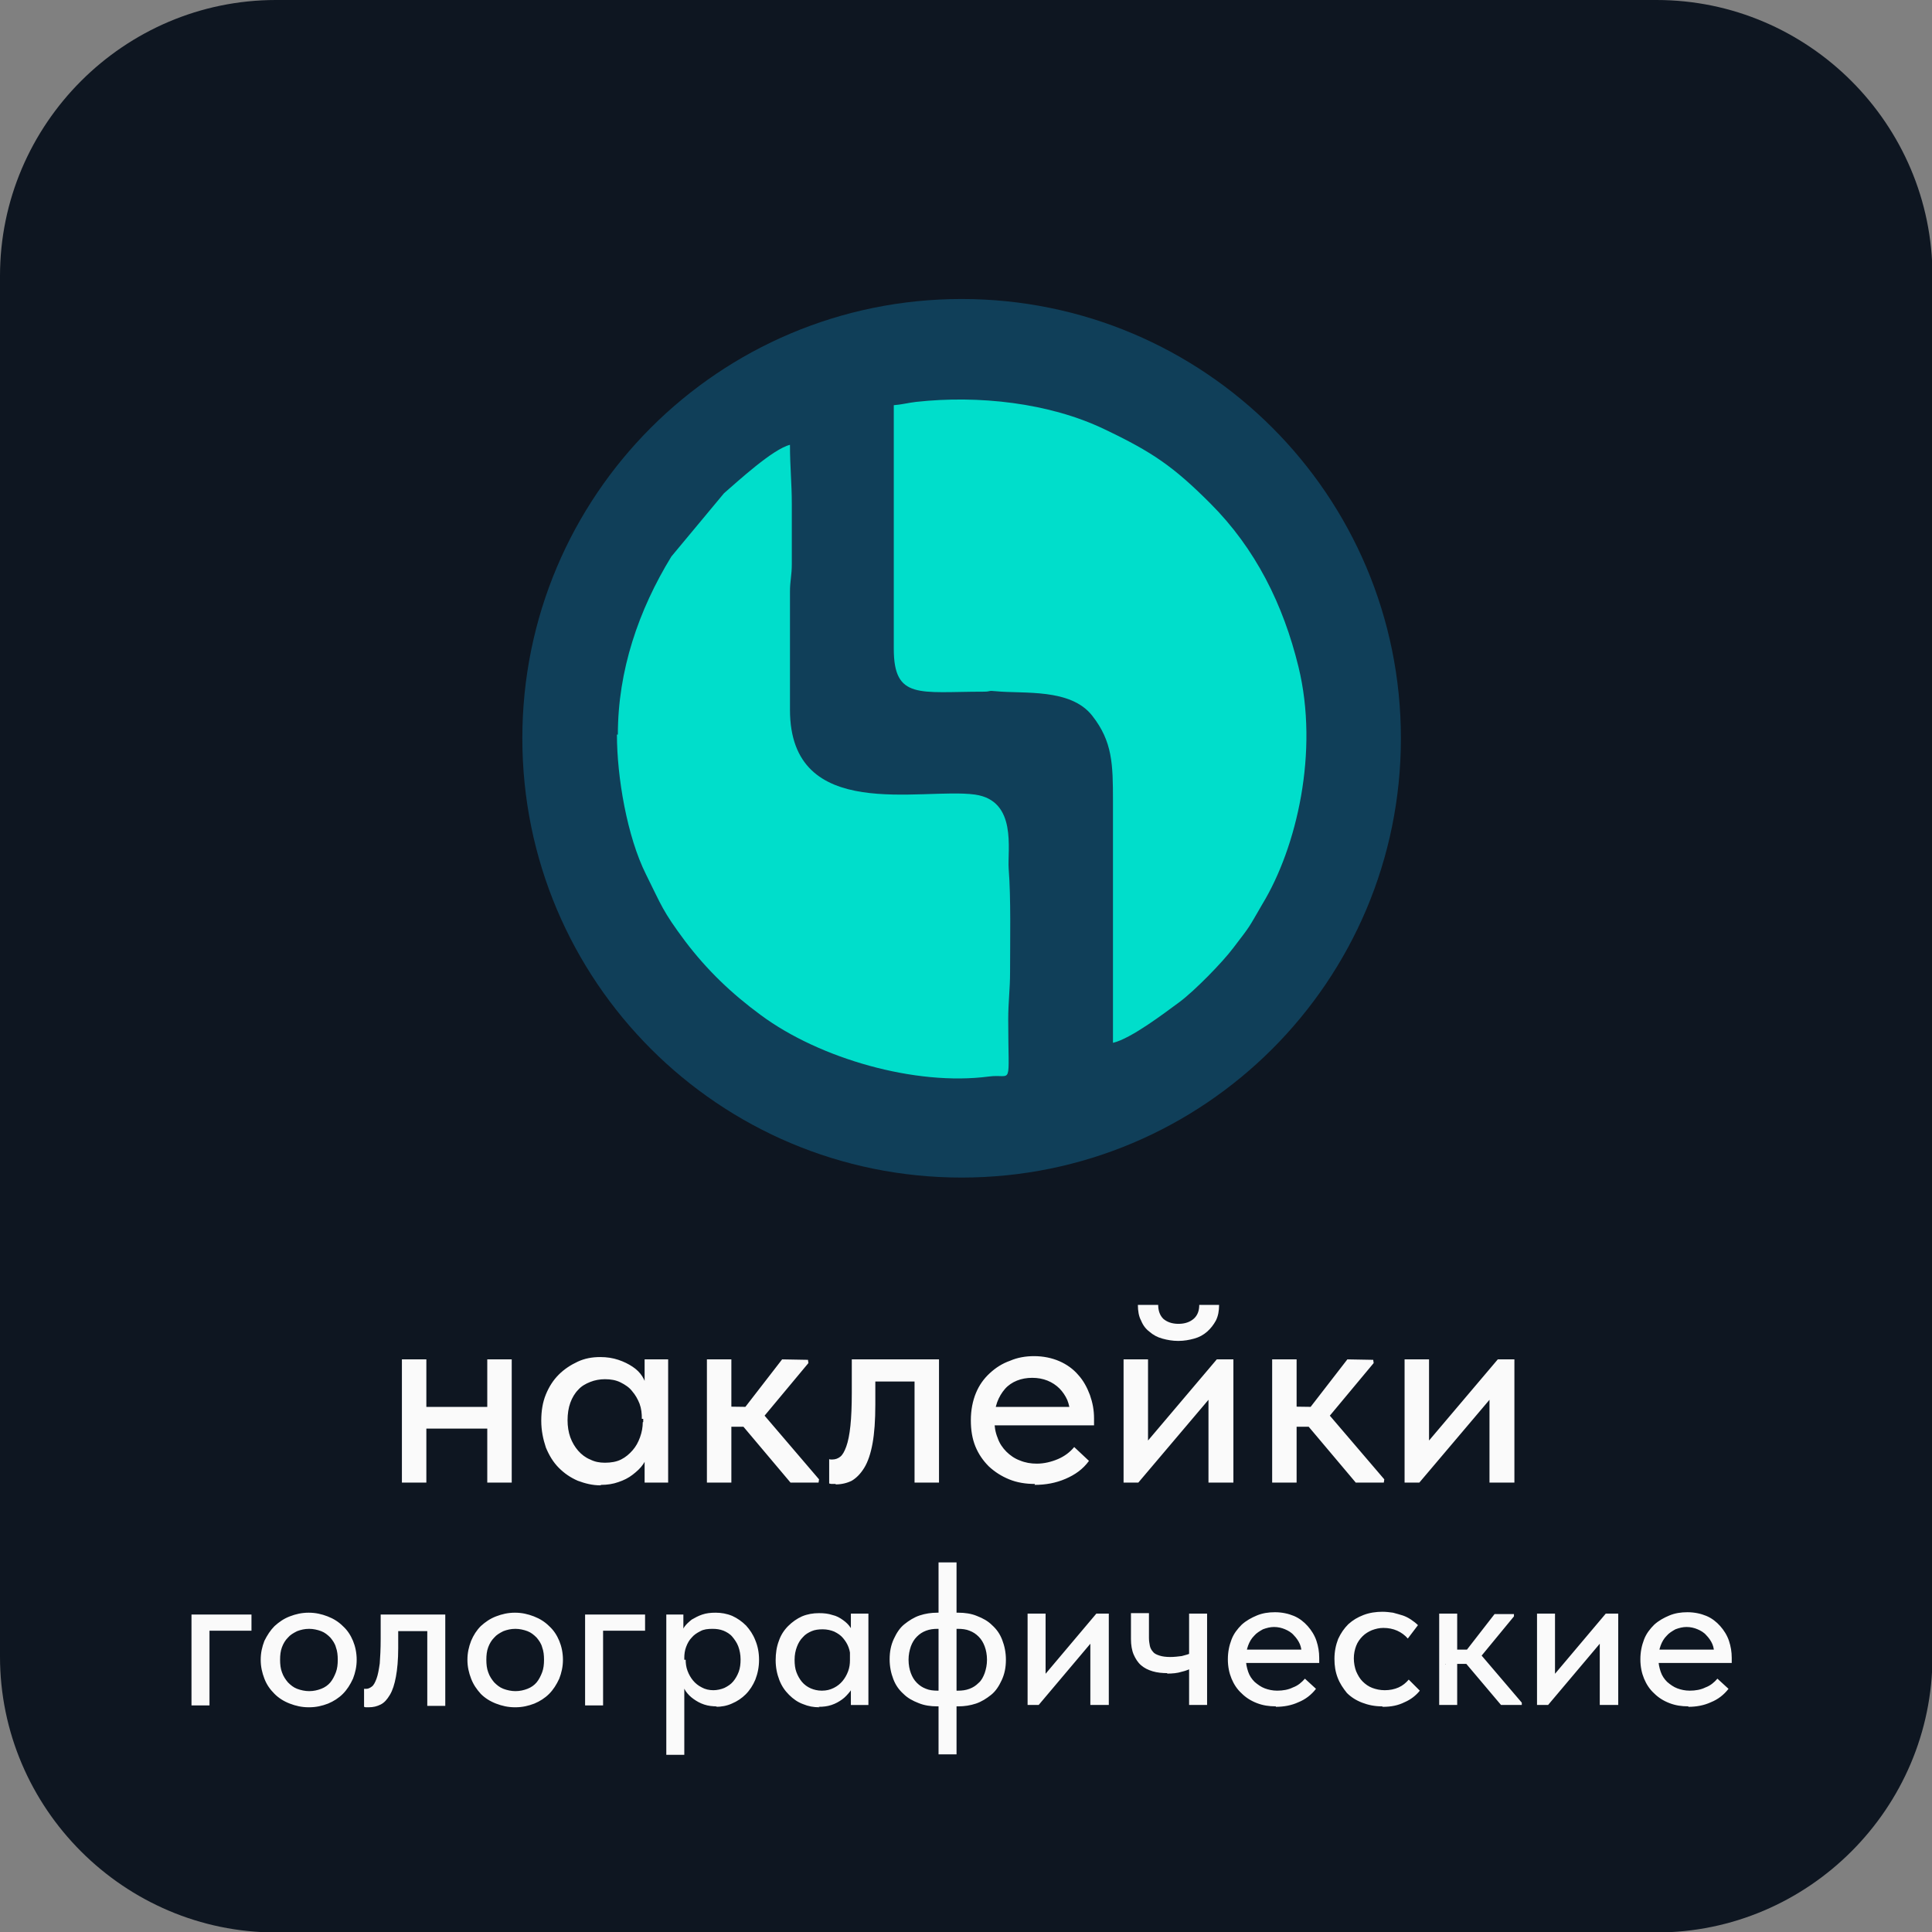 <?xml version="1.0" encoding="UTF-8"?> <svg xmlns="http://www.w3.org/2000/svg" xmlns:xlink="http://www.w3.org/1999/xlink" xmlns:xodm="http://www.corel.com/coreldraw/odm/2003" xml:space="preserve" width="33.348mm" height="33.348mm" version="1.1" style="shape-rendering:geometricPrecision; text-rendering:geometricPrecision; image-rendering:optimizeQuality; fill-rule:evenodd; clip-rule:evenodd" viewBox="0 0 41.87 41.87"><rect x="0" y="0" width="41.87" height="41.87" fill="#808080" stroke="none"/> <defs> <style type="text/css"> .fil2 {fill:#00DECB} .fil0 {fill:#0E1621} .fil1 {fill:#103F59} .fil3 {fill:#FAFAFA;fill-rule:nonzero} </style> </defs> <g id="Слой_x0020_1">  <g id="_3049024815696"> <path class="fil0" d="M5.98 0l29.92 0c3.29,0 5.98,2.69 5.98,5.98l0 29.92c0,3.29 -2.69,5.98 -5.98,5.98l-29.92 0c-3.29,0 -5.98,-2.69 -5.98,-5.98l0 -29.92c0,-3.29 2.69,-5.98 5.98,-5.98z"></path> <path class="fil1" d="M20.84 6.48c5.26,0 9.52,4.26 9.52,9.52 0,5.26 -4.26,9.52 -9.52,9.52 -5.26,0 -9.52,-4.26 -9.52,-9.52 0,-5.26 4.26,-9.52 9.52,-9.52z"></path> <path class="fil2" d="M13.37 15.92c0,0.92 0.22,2.21 0.63,3.03 0.34,0.68 0.35,0.78 0.85,1.45 0.47,0.62 1,1.13 1.64,1.6 1.27,0.94 3.35,1.54 4.94,1.33 0.53,-0.07 0.42,0.29 0.42,-1.23 0,-0.4 0.04,-0.65 0.04,-1.04 -0,-0.66 0.02,-1.61 -0.03,-2.23 -0.03,-0.41 0.19,-1.48 -0.73,-1.61 -1.16,-0.16 -4.01,0.63 -4.01,-1.84l-0 -2.55c-0,-0.25 0.04,-0.35 0.04,-0.61 -0,-0.43 0,-0.86 0,-1.29 0,-0.47 -0.04,-0.81 -0.04,-1.29 -0.37,0.09 -1.13,0.79 -1.43,1.05l-1.14 1.37c-0.71,1.16 -1.16,2.47 -1.16,3.86zm6 -7.14l0 5.28c-0,1.11 0.56,0.93 1.94,0.93 0.18,0 0.09,-0.03 0.27,-0.01 0.6,0.06 1.62,-0.07 2.09,0.53 0.44,0.56 0.45,1.05 0.45,1.85 0,1.75 0,3.49 0,5.24 0.39,-0.09 1.11,-0.64 1.45,-0.89 0.32,-0.24 0.92,-0.85 1.16,-1.17 0.39,-0.51 0.31,-0.4 0.63,-0.95 0.74,-1.22 1.23,-3.3 0.78,-5.14 -0.33,-1.35 -0.93,-2.56 -1.91,-3.54 -0.8,-0.8 -1.25,-1.11 -2.3,-1.61 -1.19,-0.57 -2.72,-0.74 -4.08,-0.59 -0.17,0.02 -0.32,0.06 -0.47,0.07z"></path> <path class="fil3" d="M9 30.96l1.8 0 -0.01 -0.47 -1.79 0 0 0.47zm-0.29 1.17l0.53 0 0 -1.89 0 -0.04 0 -0.74 -0.53 0 0 0.74 0 0.04 0 1.13 0 0.09 0 0.66zm1.85 0l0.53 0 0 -1.89 0 -0.04 0 -0.74 -0.53 0 0 0.74 0 0.04 0 1.13 0 0.09 0 0.66zm3.41 0l0.51 0 0 -1.89 0 -0.04 0 -0.74 -0.51 0 0 0.74 -0.03 0.04 0 1.13 0.03 0.09 0 0.66zm-0.94 0.05c0.13,0 0.26,-0.02 0.37,-0.06 0.12,-0.04 0.22,-0.09 0.31,-0.16 0.09,-0.07 0.17,-0.14 0.23,-0.23 0.06,-0.09 0.1,-0.18 0.12,-0.28l0 -0.63 -0.13 0c0,0.11 -0.02,0.22 -0.06,0.33 -0.04,0.11 -0.09,0.2 -0.16,0.28 -0.07,0.08 -0.15,0.15 -0.25,0.2 -0.1,0.05 -0.22,0.07 -0.35,0.07 -0.12,0 -0.22,-0.02 -0.32,-0.07 -0.1,-0.04 -0.19,-0.11 -0.26,-0.19 -0.07,-0.08 -0.13,-0.18 -0.17,-0.29 -0.04,-0.11 -0.06,-0.24 -0.06,-0.37 0,-0.14 0.02,-0.27 0.06,-0.38 0.04,-0.11 0.1,-0.21 0.17,-0.28 0.07,-0.08 0.16,-0.13 0.26,-0.17 0.1,-0.04 0.21,-0.06 0.32,-0.06 0.13,0 0.24,0.02 0.34,0.07 0.1,0.05 0.19,0.11 0.25,0.19 0.07,0.08 0.12,0.17 0.16,0.27 0.04,0.11 0.05,0.21 0.05,0.33l0.1 0 0 -0.68c-0.01,-0.08 -0.04,-0.16 -0.09,-0.24 -0.05,-0.08 -0.12,-0.15 -0.21,-0.21 -0.09,-0.06 -0.19,-0.11 -0.31,-0.15 -0.12,-0.04 -0.25,-0.06 -0.39,-0.06 -0.18,0 -0.34,0.03 -0.49,0.1 -0.15,0.07 -0.29,0.16 -0.41,0.28 -0.12,0.12 -0.21,0.26 -0.28,0.43 -0.07,0.17 -0.1,0.36 -0.1,0.57 0,0.21 0.04,0.4 0.1,0.58 0.07,0.17 0.16,0.32 0.28,0.44 0.12,0.12 0.25,0.21 0.41,0.28 0.16,0.06 0.32,0.1 0.49,0.1zm4.1 -0.05l0.61 0 0.01 -0.07 -1.18 -1.38 0.95 -1.14 -0.01 -0.07 -0.56 -0.01 -0.99 1.28 1.18 1.4zm-1.64 -1.21l0.73 0 -0.01 -0.43 -0.72 -0.01 0 0.43zm-0.17 1.21l0.53 0 0 -1.89 0 -0.04 0 -0.74 -0.53 0 0 0.74 0 0.04 0 1.13 0 0.09 0 0.66zm2.79 0.04c0.13,0 0.25,-0.03 0.35,-0.08 0.1,-0.06 0.19,-0.15 0.27,-0.28 0.08,-0.13 0.14,-0.31 0.18,-0.53 0.04,-0.22 0.06,-0.5 0.06,-0.84l0 -0.5 0.85 0 0 2.19 0.53 0 0 -2.67 -1.89 0 0 0.72c0,0.29 -0.01,0.53 -0.03,0.72 -0.02,0.19 -0.05,0.34 -0.09,0.45 -0.04,0.11 -0.08,0.18 -0.13,0.22 -0.05,0.04 -0.11,0.06 -0.17,0.06 -0.01,0 -0.02,0 -0.03,0 -0.01,0 -0.03,-0 -0.04,-0.01l0 0.53c0.01,0 0.03,0.01 0.05,0.01 0.02,0 0.05,0 0.09,0zm4.31 0.01c0.24,0 0.46,-0.04 0.67,-0.13 0.21,-0.09 0.38,-0.21 0.51,-0.39l-0.32 -0.3c-0.09,0.11 -0.21,0.2 -0.35,0.26 -0.14,0.06 -0.3,0.1 -0.46,0.1 -0.13,0 -0.25,-0.02 -0.37,-0.07 -0.11,-0.04 -0.21,-0.11 -0.29,-0.19 -0.08,-0.08 -0.15,-0.18 -0.19,-0.3 -0.05,-0.12 -0.07,-0.25 -0.07,-0.39 0,-0.14 0.02,-0.27 0.06,-0.38 0.04,-0.11 0.1,-0.21 0.17,-0.29 0.07,-0.08 0.16,-0.14 0.26,-0.18 0.1,-0.04 0.21,-0.06 0.33,-0.06 0.12,0 0.23,0.02 0.33,0.06 0.1,0.04 0.19,0.1 0.26,0.17 0.07,0.07 0.13,0.16 0.17,0.25 0.04,0.1 0.06,0.2 0.06,0.31l0 0.16 0.31 -0.32 -2.15 0 0 0.4 2.36 0 0 -0.15c0,-0.18 -0.03,-0.34 -0.09,-0.51 -0.06,-0.16 -0.14,-0.31 -0.25,-0.43 -0.11,-0.13 -0.25,-0.23 -0.41,-0.3 -0.16,-0.07 -0.35,-0.11 -0.55,-0.11 -0.18,0 -0.36,0.03 -0.52,0.1 -0.17,0.06 -0.31,0.15 -0.44,0.27 -0.13,0.12 -0.23,0.26 -0.3,0.43 -0.07,0.17 -0.11,0.37 -0.11,0.59 0,0.21 0.03,0.4 0.1,0.57 0.07,0.17 0.17,0.31 0.29,0.43 0.13,0.12 0.27,0.21 0.44,0.28 0.17,0.07 0.36,0.1 0.56,0.1zm1.93 -0.05l0.32 0 1.83 -2.16 -0.31 0.03 0 2.13 0.54 0 0 -2.67 -0.36 0 -1.83 2.16 0.34 -0.03 0 -2.13 -0.53 0 0 2.67zm1.19 -3.07c0.12,0 0.23,-0.02 0.34,-0.05 0.11,-0.03 0.2,-0.08 0.28,-0.15 0.08,-0.07 0.14,-0.15 0.19,-0.24 0.05,-0.1 0.07,-0.21 0.07,-0.34l-0.43 0c0,0.13 -0.04,0.23 -0.12,0.3 -0.08,0.07 -0.19,0.11 -0.33,0.11 -0.14,0 -0.25,-0.04 -0.33,-0.11 -0.07,-0.07 -0.11,-0.17 -0.11,-0.3l-0.44 0c0,0.13 0.02,0.25 0.07,0.34 0.04,0.1 0.1,0.18 0.18,0.24 0.08,0.07 0.17,0.12 0.28,0.15 0.11,0.03 0.22,0.05 0.34,0.05zm3.84 3.07l0.61 0 0.01 -0.07 -1.18 -1.38 0.95 -1.14 -0.01 -0.07 -0.56 -0.01 -0.99 1.28 1.18 1.4zm-1.64 -1.21l0.73 0 -0.01 -0.43 -0.72 -0.01 0 0.43zm-0.17 1.21l0.53 0 0 -1.89 0 -0.04 0 -0.74 -0.53 0 0 0.74 0 0.04 0 1.13 0 0.09 0 0.66zm2.87 0l0.32 0 1.83 -2.16 -0.31 0.03 0 2.13 0.54 0 0 -2.67 -0.36 0 -1.83 2.16 0.34 -0.03 0 -2.13 -0.53 0 0 2.67zm-26.29 4.83l0.39 0 0 -1.62 0.91 0 -0 -0.35 -1.3 -0 0 1.98zm2.55 0.04c0.15,0 0.28,-0.03 0.41,-0.08 0.12,-0.05 0.23,-0.12 0.32,-0.21 0.09,-0.09 0.16,-0.2 0.22,-0.33 0.05,-0.13 0.08,-0.26 0.08,-0.41 0,-0.15 -0.03,-0.29 -0.08,-0.41 -0.05,-0.12 -0.12,-0.23 -0.22,-0.32 -0.09,-0.09 -0.2,-0.16 -0.33,-0.21 -0.13,-0.05 -0.26,-0.08 -0.41,-0.08 -0.15,0 -0.28,0.03 -0.41,0.08 -0.13,0.05 -0.23,0.12 -0.33,0.21 -0.09,0.09 -0.16,0.2 -0.22,0.32 -0.05,0.13 -0.08,0.26 -0.08,0.41 0,0.15 0.03,0.28 0.08,0.41 0.05,0.13 0.12,0.23 0.22,0.33 0.09,0.09 0.2,0.16 0.33,0.21 0.13,0.05 0.26,0.08 0.41,0.08zm0 -0.35c-0.09,0 -0.18,-0.02 -0.26,-0.05 -0.08,-0.03 -0.14,-0.08 -0.2,-0.14 -0.05,-0.06 -0.1,-0.13 -0.13,-0.22 -0.03,-0.08 -0.04,-0.17 -0.04,-0.27 0,-0.1 0.01,-0.19 0.04,-0.27 0.03,-0.08 0.07,-0.15 0.13,-0.21 0.05,-0.06 0.12,-0.1 0.2,-0.14 0.08,-0.03 0.16,-0.05 0.26,-0.05 0.09,0 0.18,0.02 0.26,0.05 0.08,0.03 0.14,0.08 0.2,0.14 0.05,0.06 0.1,0.13 0.12,0.21 0.03,0.08 0.04,0.17 0.04,0.27 0,0.1 -0.01,0.19 -0.04,0.27 -0.03,0.08 -0.07,0.16 -0.12,0.22 -0.05,0.06 -0.12,0.11 -0.2,0.14 -0.08,0.03 -0.16,0.05 -0.26,0.05zm1.29 0.35c0.1,0 0.18,-0.02 0.26,-0.06 0.08,-0.04 0.14,-0.11 0.2,-0.21 0.06,-0.1 0.1,-0.23 0.13,-0.39 0.03,-0.16 0.05,-0.37 0.05,-0.62l0 -0.37 0.63 0 0 1.62 0.39 0 0 -1.98 -1.4 0 0 0.53c0,0.22 -0.01,0.39 -0.02,0.53 -0.02,0.14 -0.04,0.25 -0.07,0.33 -0.03,0.08 -0.06,0.14 -0.1,0.17 -0.04,0.03 -0.08,0.05 -0.12,0.05 -0.01,0 -0.01,0 -0.02,0 -0.01,0 -0.02,-0 -0.03,-0l0 0.39c0.01,0 0.02,0.01 0.04,0.01 0.02,0 0.04,0 0.06,0zm3.18 0c0.15,0 0.28,-0.03 0.41,-0.08 0.12,-0.05 0.23,-0.12 0.32,-0.21 0.09,-0.09 0.16,-0.2 0.22,-0.33 0.05,-0.13 0.08,-0.26 0.08,-0.41 0,-0.15 -0.03,-0.29 -0.08,-0.41 -0.05,-0.12 -0.12,-0.23 -0.22,-0.32 -0.09,-0.09 -0.2,-0.16 -0.33,-0.21 -0.13,-0.05 -0.26,-0.08 -0.41,-0.08 -0.15,0 -0.28,0.03 -0.41,0.08 -0.13,0.05 -0.23,0.12 -0.33,0.21 -0.09,0.09 -0.16,0.2 -0.21,0.32 -0.05,0.13 -0.08,0.26 -0.08,0.41 0,0.15 0.03,0.28 0.08,0.41 0.05,0.13 0.12,0.23 0.21,0.33 0.09,0.09 0.2,0.16 0.33,0.21 0.13,0.05 0.26,0.08 0.41,0.08zm0 -0.35c-0.09,0 -0.18,-0.02 -0.26,-0.05 -0.08,-0.03 -0.14,-0.08 -0.2,-0.14 -0.05,-0.06 -0.1,-0.13 -0.13,-0.22 -0.03,-0.08 -0.04,-0.17 -0.04,-0.27 0,-0.1 0.01,-0.19 0.04,-0.27 0.03,-0.08 0.07,-0.15 0.13,-0.21 0.05,-0.06 0.12,-0.1 0.2,-0.14 0.08,-0.03 0.16,-0.05 0.26,-0.05 0.09,0 0.18,0.02 0.26,0.05 0.08,0.03 0.14,0.08 0.2,0.14 0.05,0.06 0.1,0.13 0.12,0.21 0.03,0.08 0.04,0.17 0.04,0.27 0,0.1 -0.01,0.19 -0.04,0.27 -0.03,0.08 -0.07,0.16 -0.12,0.22 -0.05,0.06 -0.12,0.11 -0.2,0.14 -0.08,0.03 -0.16,0.05 -0.26,0.05zm1.51 0.31l0.39 0 0 -1.62 0.91 0 -0 -0.35 -1.3 -0 0 1.98zm2.15 1.06l0 -1.55 0 -0.06 0 -0.84 -0.02 -0.03 0 -0.55 -0.37 0 0 0.55 0 0.03 0 2.46 0.39 0zm0.68 -1.03c0.12,0 0.24,-0.02 0.35,-0.07 0.12,-0.05 0.22,-0.12 0.3,-0.2 0.09,-0.09 0.16,-0.2 0.21,-0.32 0.05,-0.13 0.08,-0.27 0.08,-0.43 0,-0.16 -0.03,-0.3 -0.08,-0.42 -0.05,-0.13 -0.12,-0.23 -0.2,-0.32 -0.09,-0.09 -0.19,-0.16 -0.3,-0.21 -0.12,-0.05 -0.24,-0.07 -0.36,-0.07 -0.11,0 -0.2,0.01 -0.29,0.04 -0.09,0.03 -0.16,0.07 -0.23,0.11 -0.06,0.05 -0.12,0.1 -0.16,0.16 -0.04,0.06 -0.06,0.12 -0.07,0.17l0 0.5 0.07 0c0,-0.08 0.01,-0.16 0.04,-0.24 0.03,-0.08 0.07,-0.15 0.12,-0.2 0.05,-0.06 0.11,-0.1 0.19,-0.14 0.07,-0.04 0.16,-0.05 0.26,-0.05 0.09,0 0.16,0.01 0.24,0.04 0.07,0.03 0.14,0.07 0.19,0.13 0.05,0.06 0.1,0.13 0.13,0.21 0.03,0.08 0.05,0.18 0.05,0.28 0,0.1 -0.01,0.19 -0.04,0.27 -0.03,0.08 -0.07,0.15 -0.12,0.21 -0.05,0.06 -0.11,0.1 -0.19,0.14 -0.07,0.03 -0.16,0.05 -0.24,0.05 -0.09,0 -0.18,-0.02 -0.25,-0.06 -0.08,-0.04 -0.14,-0.09 -0.19,-0.15 -0.05,-0.06 -0.09,-0.13 -0.12,-0.21 -0.03,-0.08 -0.04,-0.16 -0.04,-0.24l-0.09 0 0 0.47c0.01,0.07 0.05,0.14 0.09,0.21 0.05,0.07 0.1,0.12 0.17,0.17 0.07,0.05 0.14,0.09 0.23,0.12 0.09,0.03 0.18,0.04 0.28,0.04zm2.93 -0.04l0.38 0 0 -1.4 0 -0.03 0 -0.55 -0.38 0 0 0.55 -0.02 0.03 0 0.84 0.02 0.07 0 0.49zm-0.7 0.04c0.1,0 0.19,-0.01 0.28,-0.04 0.09,-0.03 0.16,-0.07 0.23,-0.12 0.07,-0.05 0.12,-0.11 0.17,-0.17 0.05,-0.06 0.08,-0.13 0.09,-0.21l0 -0.47 -0.09 0c0,0.08 -0.01,0.16 -0.04,0.24 -0.03,0.08 -0.07,0.15 -0.12,0.21 -0.05,0.06 -0.11,0.11 -0.19,0.15 -0.08,0.04 -0.16,0.06 -0.26,0.06 -0.09,0 -0.17,-0.02 -0.24,-0.05 -0.07,-0.03 -0.14,-0.08 -0.19,-0.14 -0.05,-0.06 -0.09,-0.13 -0.12,-0.21 -0.03,-0.08 -0.04,-0.17 -0.04,-0.27 0,-0.11 0.02,-0.2 0.05,-0.28 0.03,-0.08 0.07,-0.15 0.13,-0.21 0.05,-0.06 0.12,-0.1 0.19,-0.13 0.07,-0.03 0.15,-0.04 0.24,-0.04 0.09,0 0.18,0.02 0.25,0.05 0.08,0.04 0.14,0.08 0.19,0.14 0.05,0.06 0.09,0.12 0.12,0.2 0.03,0.08 0.04,0.16 0.04,0.24l0.07 0 0 -0.5c-0.01,-0.06 -0.03,-0.12 -0.07,-0.17 -0.04,-0.06 -0.09,-0.11 -0.16,-0.16 -0.07,-0.05 -0.14,-0.09 -0.23,-0.11 -0.09,-0.03 -0.18,-0.04 -0.29,-0.04 -0.13,0 -0.25,0.02 -0.37,0.07 -0.11,0.05 -0.21,0.12 -0.3,0.21 -0.09,0.09 -0.16,0.2 -0.2,0.32 -0.05,0.13 -0.07,0.27 -0.07,0.42 0,0.16 0.03,0.3 0.08,0.43 0.05,0.13 0.12,0.23 0.21,0.32 0.09,0.09 0.19,0.16 0.3,0.2 0.12,0.05 0.23,0.07 0.36,0.07zm2.6 1.03l0.39 0 0 -4.16 -0.39 0 0 4.16zm-0.03 -1.04l0.05 0 0 -0.34 -0.04 0c-0.09,0 -0.18,-0.01 -0.25,-0.04 -0.08,-0.03 -0.14,-0.07 -0.2,-0.13 -0.06,-0.06 -0.1,-0.13 -0.13,-0.21 -0.03,-0.08 -0.05,-0.18 -0.05,-0.29 0,-0.11 0.02,-0.2 0.05,-0.29 0.03,-0.08 0.07,-0.15 0.13,-0.21 0.06,-0.06 0.12,-0.1 0.2,-0.13 0.08,-0.03 0.16,-0.04 0.25,-0.04l0.04 0 0 -0.35 -0.05 0c-0.13,0 -0.26,0.02 -0.38,0.06 -0.12,0.04 -0.23,0.11 -0.33,0.19 -0.1,0.08 -0.17,0.19 -0.23,0.32 -0.06,0.13 -0.09,0.27 -0.09,0.44 0,0.16 0.03,0.3 0.08,0.43 0.05,0.13 0.12,0.23 0.22,0.32 0.09,0.09 0.2,0.15 0.33,0.2 0.12,0.05 0.26,0.07 0.4,0.07zm0.41 0l0.05 0c0.13,0 0.26,-0.02 0.38,-0.06 0.12,-0.04 0.23,-0.11 0.33,-0.19 0.1,-0.08 0.17,-0.19 0.23,-0.32 0.06,-0.13 0.09,-0.27 0.09,-0.44 0,-0.16 -0.03,-0.3 -0.08,-0.43 -0.05,-0.13 -0.12,-0.23 -0.22,-0.32 -0.09,-0.09 -0.2,-0.15 -0.33,-0.2 -0.12,-0.05 -0.26,-0.07 -0.4,-0.07l-0.05 0 0 0.35 0.04 0c0.09,0 0.18,0.01 0.25,0.04 0.08,0.03 0.14,0.07 0.2,0.13 0.06,0.06 0.1,0.13 0.13,0.21 0.03,0.08 0.05,0.18 0.05,0.29 0,0.11 -0.02,0.2 -0.05,0.29 -0.03,0.08 -0.07,0.16 -0.13,0.21 -0.06,0.06 -0.12,0.1 -0.2,0.13 -0.08,0.03 -0.16,0.04 -0.25,0.04l-0.04 0 0 0.34zm1.55 -0.03l0.24 0 1.35 -1.6 -0.23 0.02 0 1.58 0.4 0 0 -1.98 -0.27 0 -1.35 1.6 0.25 -0.02 0 -1.58 -0.39 0 0 1.98zm3.02 -0.68c0.12,0 0.23,-0.01 0.32,-0.04 0.09,-0.02 0.16,-0.05 0.22,-0.08l0 -0.33c-0.07,0.03 -0.14,0.05 -0.22,0.07 -0.08,0.01 -0.16,0.02 -0.25,0.02 -0.09,0 -0.17,-0.01 -0.23,-0.03 -0.06,-0.02 -0.11,-0.04 -0.14,-0.08 -0.03,-0.03 -0.06,-0.08 -0.07,-0.13 -0.01,-0.05 -0.02,-0.11 -0.02,-0.17l0 -0.54 -0.39 0 0 0.56c0,0.13 0.02,0.25 0.06,0.34 0.04,0.09 0.09,0.17 0.16,0.23 0.07,0.06 0.15,0.1 0.25,0.13 0.1,0.03 0.21,0.04 0.32,0.04zm0.48 0.68l0.39 0 0 -1.98 -0.39 0 0 1.98zm1.88 0.04c0.17,0 0.34,-0.03 0.49,-0.1 0.15,-0.06 0.28,-0.16 0.38,-0.29l-0.24 -0.22c-0.07,0.08 -0.15,0.15 -0.26,0.19 -0.1,0.05 -0.22,0.07 -0.34,0.07 -0.1,0 -0.19,-0.02 -0.27,-0.05 -0.08,-0.03 -0.15,-0.08 -0.22,-0.14 -0.06,-0.06 -0.11,-0.13 -0.14,-0.22 -0.03,-0.09 -0.05,-0.18 -0.05,-0.29 0,-0.1 0.02,-0.2 0.05,-0.28 0.03,-0.08 0.07,-0.15 0.13,-0.21 0.05,-0.06 0.12,-0.1 0.19,-0.14 0.08,-0.03 0.16,-0.05 0.24,-0.05 0.09,0 0.17,0.02 0.24,0.05 0.07,0.03 0.14,0.07 0.19,0.13 0.05,0.05 0.1,0.12 0.13,0.19 0.03,0.07 0.04,0.15 0.04,0.23l0 0.12 0.23 -0.23 -1.59 0 0 0.29 1.74 0 0 -0.11c0,-0.13 -0.02,-0.25 -0.06,-0.37 -0.04,-0.12 -0.11,-0.23 -0.19,-0.32 -0.08,-0.09 -0.18,-0.17 -0.3,-0.22 -0.12,-0.05 -0.26,-0.08 -0.41,-0.08 -0.14,0 -0.27,0.02 -0.39,0.07 -0.12,0.05 -0.23,0.11 -0.33,0.2 -0.09,0.09 -0.17,0.19 -0.22,0.32 -0.05,0.13 -0.08,0.27 -0.08,0.43 0,0.16 0.03,0.3 0.08,0.42 0.05,0.12 0.12,0.23 0.22,0.32 0.09,0.09 0.2,0.16 0.33,0.21 0.13,0.05 0.26,0.07 0.41,0.07zm2.32 0c0.18,0 0.33,-0.03 0.47,-0.1 0.14,-0.06 0.25,-0.15 0.33,-0.25l-0.24 -0.24c-0.06,0.07 -0.13,0.13 -0.22,0.17 -0.09,0.04 -0.19,0.06 -0.3,0.06 -0.1,0 -0.19,-0.02 -0.27,-0.05 -0.08,-0.03 -0.15,-0.08 -0.21,-0.14 -0.06,-0.06 -0.1,-0.13 -0.14,-0.22 -0.03,-0.08 -0.05,-0.18 -0.05,-0.28 0,-0.1 0.02,-0.19 0.05,-0.27 0.03,-0.08 0.08,-0.15 0.14,-0.21 0.06,-0.06 0.13,-0.1 0.2,-0.13 0.08,-0.03 0.16,-0.05 0.25,-0.05 0.11,0 0.21,0.02 0.3,0.06 0.09,0.04 0.17,0.1 0.23,0.17l0.22 -0.29c-0.04,-0.04 -0.09,-0.08 -0.15,-0.12 -0.06,-0.04 -0.12,-0.07 -0.18,-0.09 -0.07,-0.02 -0.13,-0.04 -0.21,-0.06 -0.07,-0.01 -0.15,-0.02 -0.23,-0.02 -0.14,0 -0.28,0.02 -0.41,0.07 -0.13,0.05 -0.23,0.11 -0.33,0.2 -0.09,0.09 -0.16,0.19 -0.22,0.32 -0.05,0.13 -0.08,0.27 -0.08,0.43 0,0.15 0.02,0.28 0.07,0.41 0.05,0.13 0.12,0.23 0.2,0.33 0.09,0.09 0.2,0.16 0.33,0.21 0.13,0.05 0.27,0.08 0.43,0.08zm2.56 -0.04l0.45 0 0 -0.05 -0.87 -1.02 0.7 -0.85 -0 -0.05 -0.42 -0 -0.73 0.94 0.87 1.03zm-1.21 -0.89l0.54 0 -0 -0.31 -0.53 -0 0 0.32zm-0.13 0.89l0.39 0 0 -1.4 0 -0.03 0 -0.55 -0.39 0 0 0.55 0 0.03 0 0.83 0 0.07 0 0.49zm2.12 0l0.24 0 1.35 -1.6 -0.23 0.02 0 1.58 0.4 0 0 -1.98 -0.27 0 -1.35 1.6 0.25 -0.02 0 -1.58 -0.39 0 0 1.98zm3.28 0.04c0.17,0 0.34,-0.03 0.49,-0.1 0.15,-0.06 0.28,-0.16 0.38,-0.29l-0.24 -0.22c-0.07,0.08 -0.15,0.15 -0.26,0.19 -0.1,0.05 -0.22,0.07 -0.34,0.07 -0.1,0 -0.19,-0.02 -0.27,-0.05 -0.08,-0.03 -0.15,-0.08 -0.22,-0.14 -0.06,-0.06 -0.11,-0.13 -0.14,-0.22 -0.03,-0.09 -0.05,-0.18 -0.05,-0.29 0,-0.1 0.02,-0.2 0.05,-0.28 0.03,-0.08 0.07,-0.15 0.13,-0.21 0.05,-0.06 0.12,-0.1 0.19,-0.14 0.08,-0.03 0.16,-0.05 0.24,-0.05 0.09,0 0.17,0.02 0.24,0.05 0.07,0.03 0.14,0.07 0.19,0.13 0.05,0.05 0.1,0.12 0.13,0.19 0.03,0.07 0.04,0.15 0.04,0.23l0 0.12 0.23 -0.23 -1.59 0 0 0.29 1.74 0 0 -0.11c0,-0.13 -0.02,-0.25 -0.06,-0.37 -0.04,-0.12 -0.11,-0.23 -0.19,-0.32 -0.08,-0.09 -0.18,-0.17 -0.3,-0.22 -0.12,-0.05 -0.26,-0.08 -0.41,-0.08 -0.14,0 -0.27,0.02 -0.39,0.07 -0.12,0.05 -0.23,0.11 -0.33,0.2 -0.09,0.09 -0.17,0.19 -0.22,0.32 -0.05,0.13 -0.08,0.27 -0.08,0.43 0,0.16 0.03,0.3 0.08,0.42 0.05,0.12 0.12,0.23 0.22,0.32 0.09,0.09 0.2,0.16 0.33,0.21 0.13,0.05 0.26,0.07 0.41,0.07z"></path> </g> </g> </svg> 
